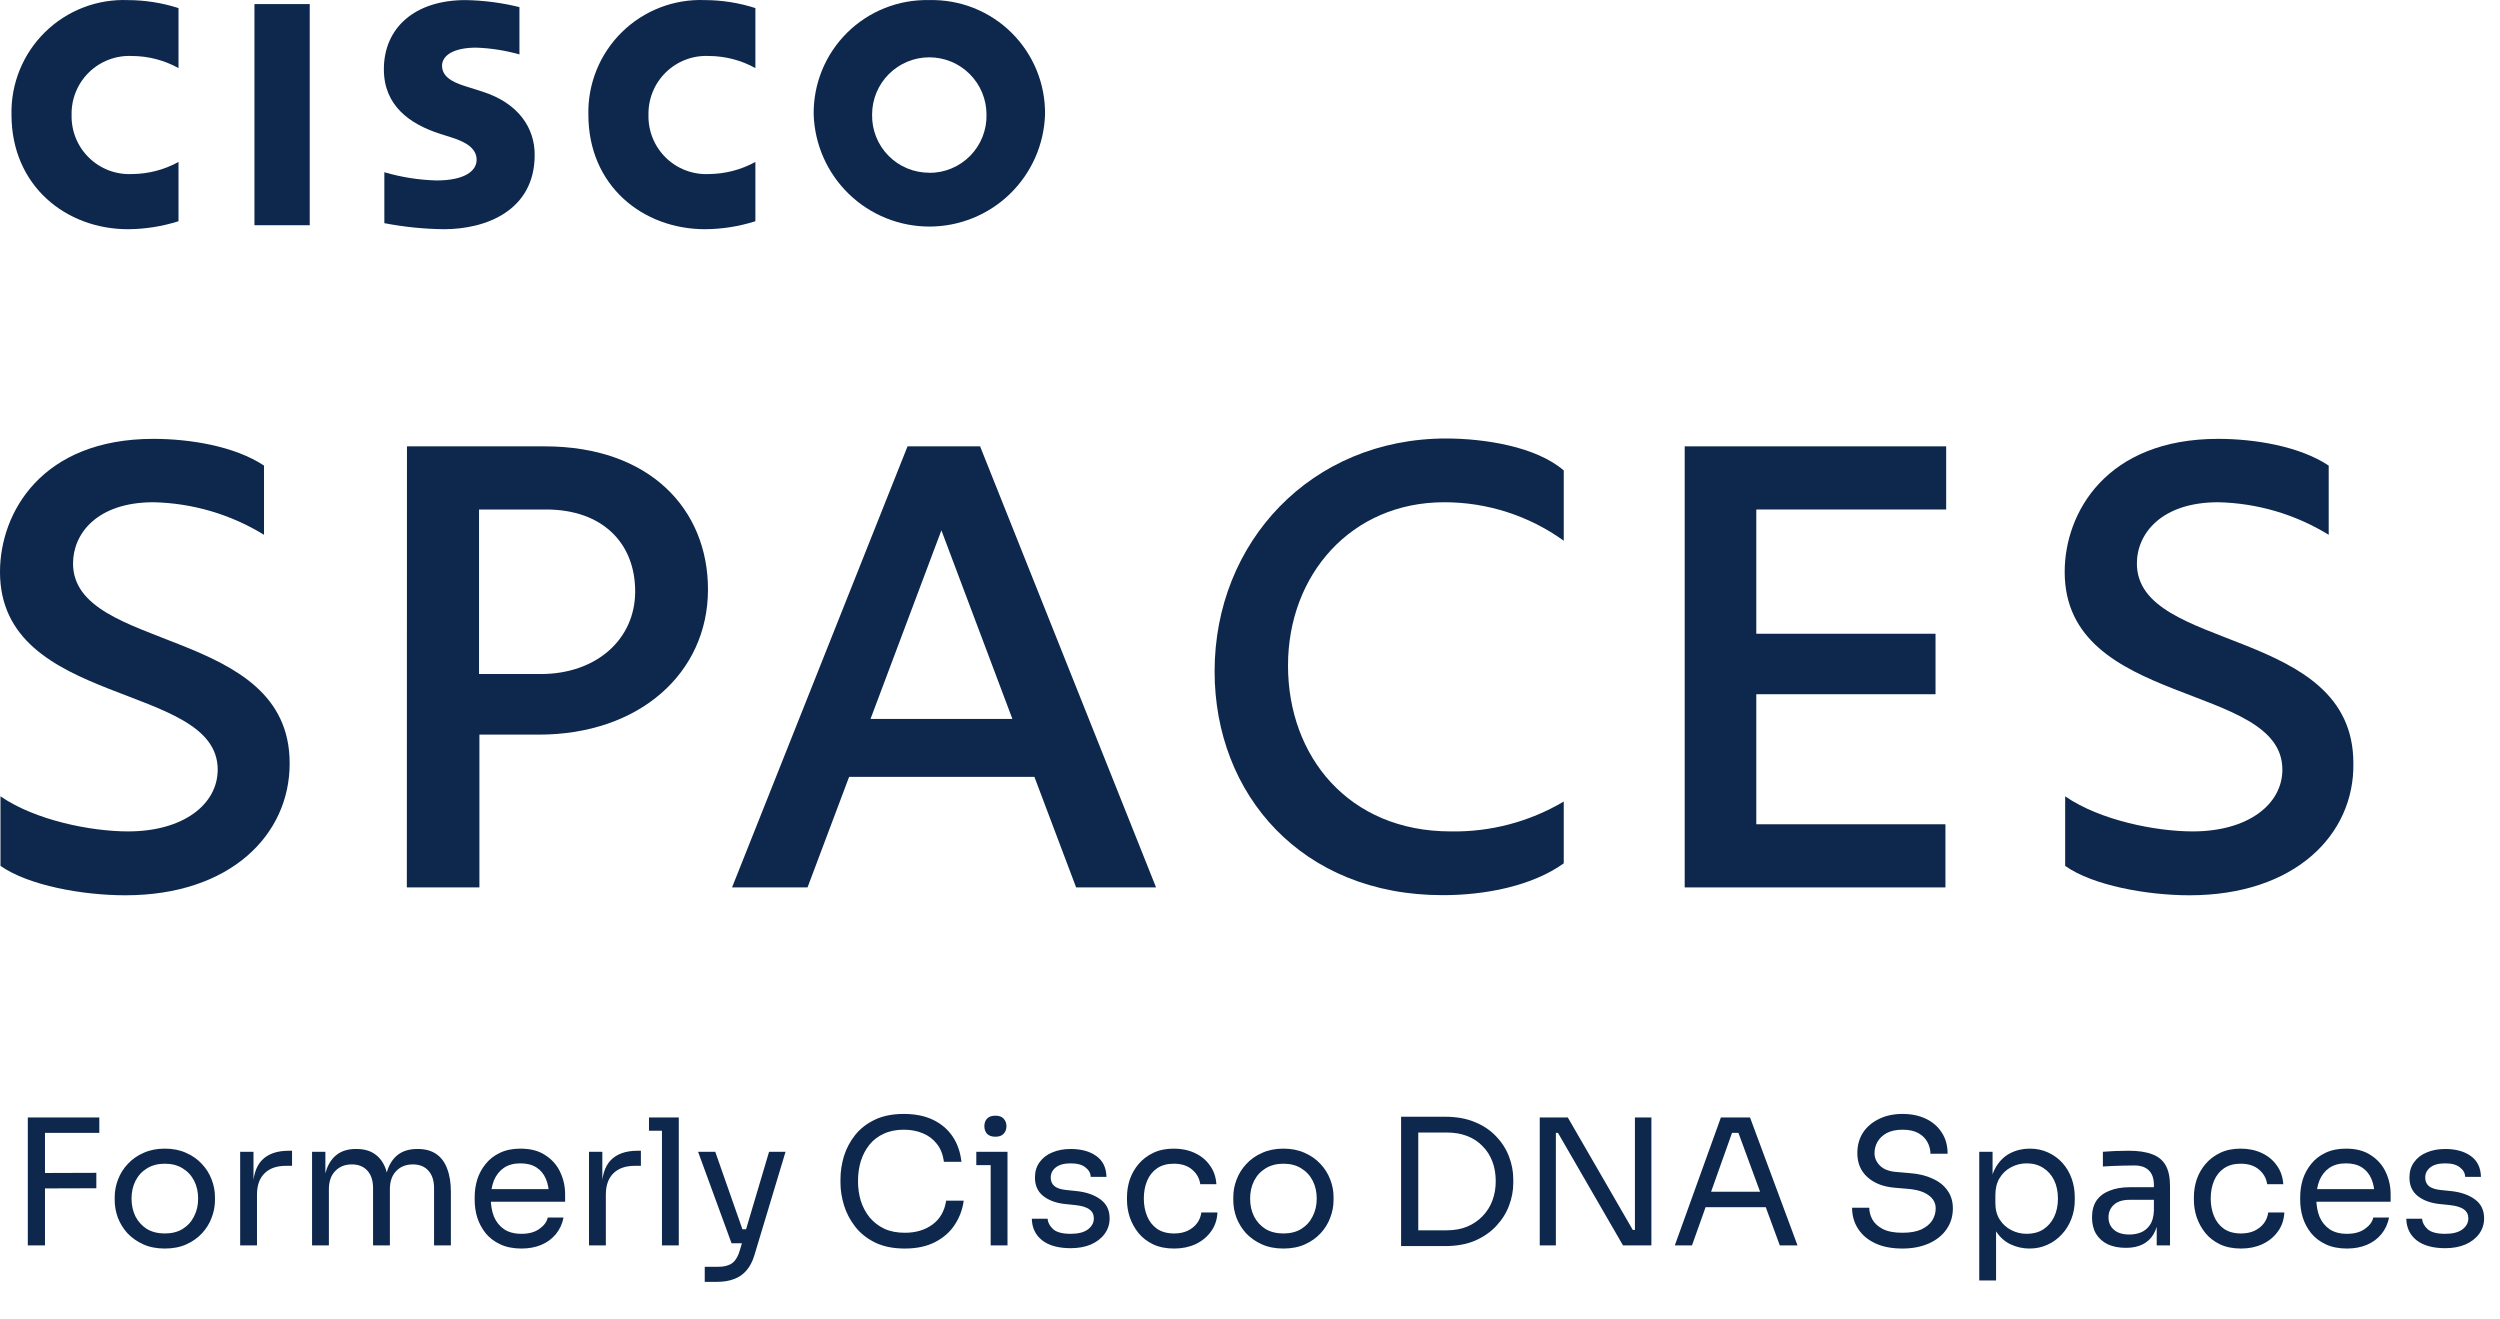 <svg width="271" height="143" viewBox="0 0 271 143" fill="none" xmlns="http://www.w3.org/2000/svg">
<path d="M3.014 135V121.13H4.876V135H3.014ZM4.496 128.825V127.153L10.443 127.134V128.806L4.496 128.825ZM4.496 122.802V121.13H10.766V122.802H4.496ZM17.868 135.342C16.982 135.342 16.203 135.19 15.531 134.886C14.86 134.582 14.29 134.183 13.821 133.689C13.365 133.182 13.017 132.619 12.776 131.998C12.548 131.377 12.434 130.744 12.434 130.098V129.756C12.434 129.11 12.555 128.477 12.795 127.856C13.036 127.223 13.391 126.659 13.859 126.165C14.328 125.658 14.898 125.259 15.569 124.968C16.241 124.664 17.007 124.512 17.868 124.512C18.73 124.512 19.496 124.664 20.167 124.968C20.839 125.259 21.409 125.658 21.877 126.165C22.346 126.659 22.701 127.223 22.941 127.856C23.182 128.477 23.302 129.11 23.302 129.756V130.098C23.302 130.744 23.182 131.377 22.941 131.998C22.713 132.619 22.365 133.182 21.896 133.689C21.44 134.183 20.877 134.582 20.205 134.886C19.534 135.19 18.755 135.342 17.868 135.342ZM17.868 133.708C18.628 133.708 19.274 133.543 19.806 133.214C20.351 132.872 20.763 132.416 21.041 131.846C21.333 131.276 21.478 130.636 21.478 129.927C21.478 129.205 21.333 128.559 21.041 127.989C20.75 127.419 20.332 126.969 19.787 126.64C19.255 126.311 18.616 126.146 17.868 126.146C17.134 126.146 16.494 126.311 15.949 126.64C15.405 126.969 14.987 127.419 14.695 127.989C14.404 128.559 14.258 129.205 14.258 129.927C14.258 130.636 14.398 131.276 14.676 131.846C14.968 132.416 15.379 132.872 15.911 133.214C16.456 133.543 17.108 133.708 17.868 133.708ZM26.034 135V124.854H27.478V129.034H27.402C27.402 127.552 27.725 126.469 28.371 125.785C29.03 125.088 30.012 124.74 31.316 124.74H31.658V126.374H31.012C29.999 126.374 29.22 126.646 28.675 127.191C28.131 127.723 27.858 128.496 27.858 129.509V135H26.034ZM33.827 135V124.854H35.271V129.205H35.043C35.043 128.217 35.17 127.381 35.423 126.697C35.689 126 36.082 125.468 36.601 125.101C37.12 124.734 37.779 124.55 38.577 124.55H38.653C39.451 124.55 40.11 124.734 40.629 125.101C41.161 125.468 41.554 126 41.807 126.697C42.06 127.381 42.187 128.217 42.187 129.205H41.655C41.655 128.217 41.788 127.381 42.054 126.697C42.32 126 42.713 125.468 43.232 125.101C43.764 124.734 44.429 124.55 45.227 124.55H45.303C46.101 124.55 46.766 124.734 47.298 125.101C47.83 125.468 48.223 126 48.476 126.697C48.742 127.381 48.875 128.217 48.875 129.205V135H47.051V128.806C47.051 127.983 46.848 127.349 46.443 126.906C46.038 126.45 45.474 126.222 44.752 126.222C44.005 126.222 43.403 126.463 42.947 126.944C42.491 127.413 42.263 128.071 42.263 128.92V135H40.439V128.806C40.439 127.983 40.236 127.349 39.831 126.906C39.426 126.45 38.862 126.222 38.14 126.222C37.393 126.222 36.791 126.463 36.335 126.944C35.879 127.413 35.651 128.071 35.651 128.92V135H33.827ZM56.528 135.342C55.641 135.342 54.875 135.19 54.229 134.886C53.583 134.582 53.057 134.183 52.652 133.689C52.246 133.182 51.943 132.619 51.74 131.998C51.55 131.377 51.455 130.744 51.455 130.098V129.756C51.455 129.097 51.55 128.458 51.74 127.837C51.943 127.216 52.246 126.659 52.652 126.165C53.057 125.658 53.57 125.259 54.191 124.968C54.824 124.664 55.565 124.512 56.414 124.512C57.516 124.512 58.422 124.753 59.131 125.234C59.853 125.703 60.385 126.311 60.727 127.058C61.081 127.805 61.259 128.603 61.259 129.452V130.269H52.253V128.901H59.929L59.511 129.642C59.511 128.92 59.397 128.299 59.169 127.78C58.941 127.248 58.599 126.836 58.143 126.545C57.687 126.254 57.111 126.108 56.414 126.108C55.692 126.108 55.09 126.273 54.609 126.602C54.14 126.931 53.785 127.381 53.545 127.951C53.317 128.521 53.203 129.18 53.203 129.927C53.203 130.649 53.317 131.301 53.545 131.884C53.785 132.454 54.153 132.91 54.647 133.252C55.141 133.581 55.768 133.746 56.528 133.746C57.326 133.746 57.972 133.569 58.466 133.214C58.972 132.859 59.276 132.448 59.378 131.979H61.088C60.949 132.676 60.67 133.277 60.252 133.784C59.834 134.291 59.308 134.677 58.675 134.943C58.041 135.209 57.326 135.342 56.528 135.342ZM63.849 135V124.854H65.293V129.034H65.217C65.217 127.552 65.54 126.469 66.186 125.785C66.844 125.088 67.826 124.74 69.131 124.74H69.473V126.374H68.827C67.813 126.374 67.034 126.646 66.49 127.191C65.945 127.723 65.673 128.496 65.673 129.509V135H63.849ZM71.756 135V121.13H73.58V135H71.756ZM70.35 122.574V121.13H73.58V122.574H70.35ZM76.394 138.952V137.318H77.857C78.288 137.318 78.649 137.261 78.94 137.147C79.244 137.046 79.491 136.868 79.681 136.615C79.884 136.362 80.048 136.026 80.175 135.608L83.367 124.854H85.153L81.771 136.083C81.568 136.754 81.283 137.299 80.916 137.717C80.549 138.148 80.099 138.458 79.567 138.648C79.048 138.851 78.44 138.952 77.743 138.952H76.394ZM79.491 134.772V133.252H81.695V134.772H79.491ZM79.301 134.772L75.672 124.854H77.534L81.011 134.772H79.301ZM98.081 135.342C96.814 135.342 95.731 135.12 94.832 134.677C93.945 134.234 93.23 133.657 92.685 132.948C92.14 132.239 91.741 131.472 91.488 130.649C91.235 129.813 91.108 129.009 91.108 128.236V127.818C91.108 126.982 91.235 126.146 91.488 125.31C91.754 124.474 92.159 123.714 92.704 123.03C93.249 122.346 93.958 121.795 94.832 121.377C95.706 120.959 96.751 120.75 97.967 120.75C99.208 120.75 100.272 120.965 101.159 121.396C102.046 121.827 102.749 122.428 103.268 123.201C103.787 123.974 104.104 124.886 104.218 125.937H102.318C102.217 125.152 101.963 124.506 101.558 123.999C101.153 123.48 100.64 123.093 100.019 122.84C99.411 122.587 98.727 122.46 97.967 122.46C97.144 122.46 96.422 122.606 95.801 122.897C95.18 123.176 94.661 123.575 94.243 124.094C93.838 124.601 93.527 125.19 93.312 125.861C93.109 126.532 93.008 127.261 93.008 128.046C93.008 128.793 93.109 129.503 93.312 130.174C93.527 130.845 93.844 131.441 94.262 131.96C94.693 132.479 95.225 132.891 95.858 133.195C96.491 133.486 97.232 133.632 98.081 133.632C99.272 133.632 100.272 133.334 101.083 132.739C101.894 132.144 102.388 131.282 102.565 130.155H104.465C104.338 131.105 104.015 131.973 103.496 132.758C102.989 133.543 102.28 134.17 101.368 134.639C100.469 135.108 99.373 135.342 98.081 135.342ZM107.389 135V124.854H109.213V135H107.389ZM105.831 126.298V124.854H109.213V126.298H105.831ZM107.902 123.22C107.497 123.22 107.193 123.112 106.99 122.897C106.8 122.682 106.705 122.409 106.705 122.08C106.705 121.751 106.8 121.478 106.99 121.263C107.193 121.048 107.497 120.94 107.902 120.94C108.308 120.94 108.605 121.048 108.795 121.263C108.998 121.478 109.099 121.751 109.099 122.08C109.099 122.409 108.998 122.682 108.795 122.897C108.605 123.112 108.308 123.22 107.902 123.22ZM116.065 135.304C114.735 135.304 113.703 135.019 112.968 134.449C112.246 133.879 111.873 133.1 111.847 132.112H113.557C113.583 132.505 113.779 132.878 114.146 133.233C114.526 133.575 115.166 133.746 116.065 133.746C116.876 133.746 117.497 133.588 117.927 133.271C118.358 132.942 118.573 132.543 118.573 132.074C118.573 131.656 118.415 131.333 118.098 131.105C117.782 130.864 117.269 130.706 116.559 130.63L115.457 130.516C114.495 130.415 113.709 130.13 113.101 129.661C112.493 129.18 112.189 128.508 112.189 127.647C112.189 127.001 112.354 126.45 112.683 125.994C113.013 125.525 113.469 125.171 114.051 124.93C114.634 124.677 115.305 124.55 116.065 124.55C117.205 124.55 118.13 124.803 118.839 125.31C119.549 125.817 119.916 126.57 119.941 127.571H118.231C118.219 127.166 118.029 126.824 117.661 126.545C117.307 126.254 116.775 126.108 116.065 126.108C115.356 126.108 114.818 126.254 114.45 126.545C114.083 126.836 113.899 127.204 113.899 127.647C113.899 128.027 114.026 128.331 114.279 128.559C114.545 128.787 114.976 128.933 115.571 128.996L116.673 129.11C117.763 129.224 118.637 129.528 119.295 130.022C119.954 130.503 120.283 131.187 120.283 132.074C120.283 132.707 120.1 133.271 119.732 133.765C119.378 134.246 118.884 134.626 118.25 134.905C117.617 135.171 116.889 135.304 116.065 135.304ZM127.278 135.342C126.404 135.342 125.644 135.19 124.998 134.886C124.364 134.582 123.839 134.177 123.421 133.67C123.003 133.151 122.686 132.581 122.471 131.96C122.268 131.339 122.167 130.719 122.167 130.098V129.756C122.167 129.11 122.268 128.477 122.471 127.856C122.686 127.235 123.003 126.678 123.421 126.184C123.851 125.677 124.383 125.272 125.017 124.968C125.65 124.664 126.391 124.512 127.24 124.512C128.088 124.512 128.848 124.67 129.52 124.987C130.204 125.304 130.748 125.753 131.154 126.336C131.572 126.906 131.806 127.584 131.857 128.369H130.109C130.02 127.736 129.729 127.21 129.235 126.792C128.741 126.361 128.076 126.146 127.24 126.146C126.518 126.146 125.916 126.311 125.435 126.64C124.953 126.969 124.592 127.419 124.352 127.989C124.111 128.559 123.991 129.205 123.991 129.927C123.991 130.624 124.111 131.263 124.352 131.846C124.592 132.416 124.953 132.872 125.435 133.214C125.929 133.543 126.543 133.708 127.278 133.708C127.848 133.708 128.342 133.607 128.76 133.404C129.178 133.201 129.513 132.929 129.767 132.587C130.02 132.245 130.172 131.859 130.223 131.428H131.971C131.933 132.226 131.698 132.916 131.268 133.499C130.85 134.082 130.292 134.538 129.596 134.867C128.912 135.184 128.139 135.342 127.278 135.342ZM139.123 135.342C138.237 135.342 137.458 135.19 136.786 134.886C136.115 134.582 135.545 134.183 135.076 133.689C134.62 133.182 134.272 132.619 134.031 131.998C133.803 131.377 133.689 130.744 133.689 130.098V129.756C133.689 129.11 133.81 128.477 134.05 127.856C134.291 127.223 134.646 126.659 135.114 126.165C135.583 125.658 136.153 125.259 136.824 124.968C137.496 124.664 138.262 124.512 139.123 124.512C139.985 124.512 140.751 124.664 141.422 124.968C142.094 125.259 142.664 125.658 143.132 126.165C143.601 126.659 143.956 127.223 144.196 127.856C144.437 128.477 144.557 129.11 144.557 129.756V130.098C144.557 130.744 144.437 131.377 144.196 131.998C143.968 132.619 143.62 133.182 143.151 133.689C142.695 134.183 142.132 134.582 141.46 134.886C140.789 135.19 140.01 135.342 139.123 135.342ZM139.123 133.708C139.883 133.708 140.529 133.543 141.061 133.214C141.606 132.872 142.018 132.416 142.296 131.846C142.588 131.276 142.733 130.636 142.733 129.927C142.733 129.205 142.588 128.559 142.296 127.989C142.005 127.419 141.587 126.969 141.042 126.64C140.51 126.311 139.871 126.146 139.123 126.146C138.389 126.146 137.749 126.311 137.204 126.64C136.66 126.969 136.242 127.419 135.95 127.989C135.659 128.559 135.513 129.205 135.513 129.927C135.513 130.636 135.653 131.276 135.931 131.846C136.223 132.416 136.634 132.872 137.166 133.214C137.711 133.543 138.363 133.708 139.123 133.708ZM153.36 135.076V133.366H156.818C157.654 133.366 158.395 133.233 159.041 132.967C159.7 132.688 160.257 132.308 160.713 131.827C161.182 131.346 161.537 130.782 161.777 130.136C162.018 129.49 162.138 128.793 162.138 128.046C162.138 127.261 162.018 126.551 161.777 125.918C161.537 125.272 161.182 124.715 160.713 124.246C160.257 123.765 159.7 123.397 159.041 123.144C158.395 122.891 157.654 122.764 156.818 122.764H153.36V121.054H156.628C157.882 121.054 158.972 121.25 159.896 121.643C160.821 122.023 161.587 122.542 162.195 123.201C162.816 123.847 163.278 124.575 163.582 125.386C163.886 126.184 164.038 127.001 164.038 127.837V128.255C164.038 129.066 163.886 129.876 163.582 130.687C163.278 131.498 162.816 132.232 162.195 132.891C161.587 133.55 160.821 134.082 159.896 134.487C158.972 134.88 157.882 135.076 156.628 135.076H153.36ZM151.878 135.076V121.054H153.74V135.076H151.878ZM166.908 135V121.13H169.948L176.997 133.328H177.605L177.225 133.67V121.13H179.011V135H175.933L168.884 122.802H168.276L168.656 122.46V135H166.908ZM181.55 135L186.547 121.13H189.701L194.85 135H192.931L188.276 122.346L189.188 122.802H186.946L187.915 122.346L183.412 135H181.55ZM184.533 130.858L185.16 129.186H191.145L191.772 130.858H184.533ZM206.219 135.342C205.066 135.342 204.085 135.152 203.274 134.772C202.463 134.392 201.843 133.866 201.412 133.195C200.981 132.524 200.766 131.764 200.766 130.915H202.628C202.628 131.333 202.736 131.751 202.951 132.169C203.179 132.587 203.553 132.935 204.072 133.214C204.604 133.493 205.32 133.632 206.219 133.632C207.055 133.632 207.739 133.512 208.271 133.271C208.803 133.018 209.196 132.695 209.449 132.302C209.702 131.897 209.829 131.46 209.829 130.991C209.829 130.421 209.582 129.952 209.088 129.585C208.594 129.205 207.872 128.971 206.922 128.882L205.383 128.749C204.154 128.648 203.173 128.268 202.438 127.609C201.703 126.95 201.336 126.083 201.336 125.006C201.336 124.157 201.539 123.416 201.944 122.783C202.362 122.15 202.938 121.656 203.673 121.301C204.408 120.934 205.263 120.75 206.238 120.75C207.201 120.75 208.049 120.927 208.784 121.282C209.519 121.637 210.089 122.137 210.494 122.783C210.912 123.416 211.121 124.176 211.121 125.063H209.259C209.259 124.62 209.151 124.202 208.936 123.809C208.733 123.416 208.41 123.093 207.967 122.84C207.524 122.587 206.947 122.46 206.238 122.46C205.554 122.46 204.984 122.58 204.528 122.821C204.085 123.062 203.749 123.378 203.521 123.771C203.306 124.151 203.198 124.563 203.198 125.006C203.198 125.513 203.394 125.962 203.787 126.355C204.18 126.748 204.762 126.976 205.535 127.039L207.074 127.172C208.024 127.248 208.841 127.451 209.525 127.78C210.222 128.097 210.754 128.527 211.121 129.072C211.501 129.604 211.691 130.244 211.691 130.991C211.691 131.84 211.463 132.593 211.007 133.252C210.551 133.911 209.911 134.424 209.088 134.791C208.265 135.158 207.308 135.342 206.219 135.342ZM214.55 138.8V124.854H215.994V129.243L215.652 129.205C215.715 128.116 215.943 127.229 216.336 126.545C216.741 125.848 217.267 125.335 217.913 125.006C218.559 124.677 219.262 124.512 220.022 124.512C220.756 124.512 221.421 124.651 222.017 124.93C222.625 125.209 223.144 125.589 223.575 126.07C224.005 126.551 224.335 127.109 224.563 127.742C224.791 128.375 224.905 129.047 224.905 129.756V130.098C224.905 130.807 224.784 131.479 224.544 132.112C224.303 132.745 223.961 133.303 223.518 133.784C223.087 134.265 222.568 134.645 221.96 134.924C221.364 135.203 220.706 135.342 219.984 135.342C219.262 135.342 218.571 135.184 217.913 134.867C217.254 134.55 216.709 134.037 216.279 133.328C215.848 132.619 215.601 131.688 215.538 130.535L216.374 132.055V138.8H214.55ZM219.699 133.746C220.383 133.746 220.978 133.588 221.485 133.271C221.991 132.942 222.384 132.492 222.663 131.922C222.941 131.339 223.081 130.674 223.081 129.927C223.081 129.167 222.941 128.502 222.663 127.932C222.384 127.362 221.991 126.919 221.485 126.602C220.978 126.273 220.383 126.108 219.699 126.108C219.091 126.108 218.527 126.247 218.008 126.526C217.488 126.792 217.07 127.185 216.754 127.704C216.45 128.211 216.298 128.825 216.298 129.547V130.421C216.298 131.118 216.456 131.713 216.773 132.207C217.089 132.701 217.507 133.081 218.027 133.347C218.546 133.613 219.103 133.746 219.699 133.746ZM233.786 135V131.96H233.482V128.445C233.482 127.748 233.299 127.223 232.931 126.868C232.577 126.513 232.051 126.336 231.354 126.336C230.962 126.336 230.556 126.342 230.138 126.355C229.72 126.368 229.321 126.38 228.941 126.393C228.561 126.406 228.232 126.425 227.953 126.45V124.854C228.232 124.829 228.523 124.81 228.827 124.797C229.144 124.772 229.467 124.759 229.796 124.759C230.126 124.746 230.442 124.74 230.746 124.74C231.785 124.74 232.634 124.867 233.292 125.12C233.951 125.361 234.439 125.76 234.755 126.317C235.072 126.874 235.23 127.628 235.23 128.578V135H233.786ZM230.461 135.266C229.701 135.266 229.043 135.139 228.485 134.886C227.941 134.62 227.516 134.24 227.212 133.746C226.921 133.252 226.775 132.657 226.775 131.96C226.775 131.238 226.934 130.636 227.25 130.155C227.58 129.674 228.055 129.313 228.675 129.072C229.296 128.819 230.043 128.692 230.917 128.692H233.672V130.06H230.841C230.107 130.06 229.543 130.237 229.15 130.592C228.758 130.947 228.561 131.403 228.561 131.96C228.561 132.517 228.758 132.967 229.15 133.309C229.543 133.651 230.107 133.822 230.841 133.822C231.272 133.822 231.684 133.746 232.076 133.594C232.469 133.429 232.792 133.163 233.045 132.796C233.311 132.416 233.457 131.897 233.482 131.238L233.976 131.96C233.913 132.682 233.736 133.29 233.444 133.784C233.166 134.265 232.773 134.633 232.266 134.886C231.772 135.139 231.171 135.266 230.461 135.266ZM242.929 135.342C242.055 135.342 241.295 135.19 240.649 134.886C240.016 134.582 239.49 134.177 239.072 133.67C238.654 133.151 238.337 132.581 238.122 131.96C237.919 131.339 237.818 130.719 237.818 130.098V129.756C237.818 129.11 237.919 128.477 238.122 127.856C238.337 127.235 238.654 126.678 239.072 126.184C239.503 125.677 240.035 125.272 240.668 124.968C241.301 124.664 242.042 124.512 242.891 124.512C243.74 124.512 244.5 124.67 245.171 124.987C245.855 125.304 246.4 125.753 246.805 126.336C247.223 126.906 247.457 127.584 247.508 128.369H245.76C245.671 127.736 245.38 127.21 244.886 126.792C244.392 126.361 243.727 126.146 242.891 126.146C242.169 126.146 241.567 126.311 241.086 126.64C240.605 126.969 240.244 127.419 240.003 127.989C239.762 128.559 239.642 129.205 239.642 129.927C239.642 130.624 239.762 131.263 240.003 131.846C240.244 132.416 240.605 132.872 241.086 133.214C241.58 133.543 242.194 133.708 242.929 133.708C243.499 133.708 243.993 133.607 244.411 133.404C244.829 133.201 245.165 132.929 245.418 132.587C245.671 132.245 245.823 131.859 245.874 131.428H247.622C247.584 132.226 247.35 132.916 246.919 133.499C246.501 134.082 245.944 134.538 245.247 134.867C244.563 135.184 243.79 135.342 242.929 135.342ZM254.414 135.342C253.527 135.342 252.761 135.19 252.115 134.886C251.469 134.582 250.943 134.183 250.538 133.689C250.132 133.182 249.828 132.619 249.626 131.998C249.436 131.377 249.341 130.744 249.341 130.098V129.756C249.341 129.097 249.436 128.458 249.626 127.837C249.828 127.216 250.132 126.659 250.538 126.165C250.943 125.658 251.456 125.259 252.077 124.968C252.71 124.664 253.451 124.512 254.3 124.512C255.402 124.512 256.307 124.753 257.017 125.234C257.739 125.703 258.271 126.311 258.613 127.058C258.967 127.805 259.145 128.603 259.145 129.452V130.269H250.139V128.901H257.815L257.397 129.642C257.397 128.92 257.283 128.299 257.055 127.78C256.827 127.248 256.485 126.836 256.029 126.545C255.573 126.254 254.996 126.108 254.3 126.108C253.578 126.108 252.976 126.273 252.495 126.602C252.026 126.931 251.671 127.381 251.431 127.951C251.203 128.521 251.089 129.18 251.089 129.927C251.089 130.649 251.203 131.301 251.431 131.884C251.671 132.454 252.039 132.91 252.533 133.252C253.027 133.581 253.654 133.746 254.414 133.746C255.212 133.746 255.858 133.569 256.352 133.214C256.858 132.859 257.162 132.448 257.264 131.979H258.974C258.834 132.676 258.556 133.277 258.138 133.784C257.72 134.291 257.194 134.677 256.561 134.943C255.927 135.209 255.212 135.342 254.414 135.342ZM265.059 135.304C263.729 135.304 262.697 135.019 261.962 134.449C261.24 133.879 260.867 133.1 260.841 132.112H262.551C262.577 132.505 262.773 132.878 263.14 133.233C263.52 133.575 264.16 133.746 265.059 133.746C265.87 133.746 266.491 133.588 266.921 133.271C267.352 132.942 267.567 132.543 267.567 132.074C267.567 131.656 267.409 131.333 267.092 131.105C266.776 130.864 266.263 130.706 265.553 130.63L264.451 130.516C263.489 130.415 262.703 130.13 262.095 129.661C261.487 129.18 261.183 128.508 261.183 127.647C261.183 127.001 261.348 126.45 261.677 125.994C262.007 125.525 262.463 125.171 263.045 124.93C263.628 124.677 264.299 124.55 265.059 124.55C266.199 124.55 267.124 124.803 267.833 125.31C268.543 125.817 268.91 126.57 268.935 127.571H267.225C267.213 127.166 267.023 126.824 266.655 126.545C266.301 126.254 265.769 126.108 265.059 126.108C264.35 126.108 263.812 126.254 263.444 126.545C263.077 126.836 262.893 127.204 262.893 127.647C262.893 128.027 263.02 128.331 263.273 128.559C263.539 128.787 263.97 128.933 264.565 128.996L265.667 129.11C266.757 129.224 267.631 129.528 268.289 130.022C268.948 130.503 269.277 131.187 269.277 132.074C269.277 132.707 269.094 133.271 268.726 133.765C268.372 134.246 267.878 134.626 267.244 134.905C266.611 135.171 265.883 135.304 265.059 135.304Z" fill="#0D274D"/>
<path d="M33.575 0.443H27.583V24.414H33.575V0.443Z" fill="#0D274D"/>
<path d="M63.78 12.429C63.78 20.152 69.692 24.847 76.431 24.847C78.282 24.835 80.121 24.543 81.884 23.981V17.556C80.34 18.401 78.611 18.852 76.85 18.867C75.992 18.909 75.134 18.773 74.33 18.468C73.526 18.164 72.794 17.696 72.179 17.096C71.564 16.495 71.079 15.774 70.755 14.978C70.431 14.182 70.274 13.327 70.295 12.468C70.274 11.608 70.431 10.754 70.755 9.958C71.079 9.161 71.564 8.44 72.179 7.84C72.794 7.239 73.526 6.772 74.33 6.468C75.134 6.163 75.992 6.027 76.85 6.069C78.612 6.076 80.343 6.527 81.884 7.38V0.876C80.121 0.31 78.282 0.018 76.431 0.01C74.771 -0.058 73.115 0.214 71.565 0.811C70.014 1.408 68.603 2.316 67.417 3.48C66.232 4.644 65.297 6.038 64.672 7.577C64.046 9.116 63.742 10.768 63.78 12.429V12.429Z" fill="#0D274D"/>
<path d="M1.245 12.429C1.245 20.152 7.158 24.847 13.883 24.847C15.739 24.834 17.582 24.542 19.35 23.982V17.556C17.807 18.404 16.077 18.855 14.316 18.867C13.457 18.909 12.6 18.773 11.796 18.469C10.992 18.164 10.26 17.697 9.645 17.096C9.03 16.496 8.545 15.775 8.221 14.979C7.897 14.182 7.74 13.328 7.761 12.468C7.74 11.609 7.897 10.754 8.221 9.958C8.545 9.162 9.03 8.441 9.645 7.84C10.26 7.24 10.992 6.772 11.796 6.468C12.6 6.163 13.457 6.027 14.316 6.069C16.078 6.076 17.809 6.527 19.35 7.38V0.876C17.583 0.31 15.739 0.018 13.883 0.011C12.225 -0.056 10.57 0.218 9.021 0.815C7.473 1.413 6.063 2.321 4.879 3.485C3.695 4.649 2.761 6.042 2.136 7.581C1.512 9.119 1.208 10.769 1.245 12.429V12.429Z" fill="#0D274D"/>
<path d="M100.736 0.01C99.091 -0.03 97.453 0.262 95.923 0.869C94.393 1.476 93.001 2.386 91.83 3.545C90.66 4.703 89.736 6.086 89.112 7.61C88.489 9.134 88.18 10.769 88.203 12.415C88.309 15.672 89.676 18.76 92.016 21.026C94.356 23.292 97.486 24.559 100.743 24.559C104 24.559 107.13 23.292 109.47 21.026C111.81 18.76 113.177 15.672 113.283 12.415C113.304 10.768 112.993 9.133 112.369 7.609C111.744 6.085 110.818 4.702 109.647 3.544C108.476 2.386 107.083 1.476 105.552 0.869C104.021 0.262 102.383 -0.03 100.736 0.01V0.01ZM100.736 18.723C99.912 18.727 99.096 18.565 98.335 18.248C97.574 17.931 96.884 17.465 96.306 16.877C95.728 16.289 95.274 15.592 94.97 14.825C94.666 14.059 94.518 13.24 94.535 12.415C94.535 10.771 95.189 9.193 96.352 8.03C97.515 6.866 99.092 6.213 100.736 6.213C102.381 6.213 103.958 6.866 105.121 8.03C106.284 9.193 106.937 10.771 106.937 12.415C106.957 13.241 106.81 14.062 106.507 14.829C106.204 15.597 105.75 16.297 105.172 16.886C104.593 17.475 103.903 17.942 103.141 18.26C102.38 18.578 101.562 18.74 100.736 18.736V18.723Z" fill="#0D274D"/>
<path d="M52.309 9.937L50.657 9.413C49.673 9.098 47.917 8.587 47.917 7.131C47.917 5.977 49.228 5.164 51.614 5.164C53.202 5.22 54.778 5.466 56.307 5.898V0.771C54.393 0.298 52.431 0.042 50.46 0.01C44.941 0.01 41.611 3.027 41.611 7.511C41.611 11.445 44.403 13.452 47.733 14.514L49.044 14.933C50.526 15.405 51.666 16.101 51.666 17.32C51.666 18.54 50.355 19.562 47.314 19.562C45.4 19.509 43.501 19.209 41.663 18.671V24.191C43.794 24.602 45.957 24.822 48.126 24.847C52.702 24.847 57.959 22.814 57.959 16.796C57.972 13.871 56.202 11.183 52.309 9.937Z" fill="#0D274D"/>
<path d="M0.052 93.862V86.322C3.854 88.945 9.924 90.125 13.87 90.125C19.927 90.125 23.598 87.161 23.598 83.424C23.598 73.904 0 76.736 0 61.997C0 55.571 4.51 47.572 16.636 47.572C20.569 47.572 25.446 48.359 28.619 50.47V57.971C25.009 55.752 20.873 54.535 16.636 54.444C10.54 54.444 7.918 57.827 7.918 61.079C7.918 70.73 31.398 67.845 31.398 82.729C31.424 90.492 24.961 97.049 13.582 97.049C8.941 97.049 3.081 95.987 0.052 93.862Z" fill="#0D274D"/>
<path d="M44.115 48.385H59.047C70.479 48.385 76.745 55.23 76.745 63.898C76.745 72.92 69.351 79.634 58.392 79.634H51.968V96.196H44.102L44.115 48.385ZM58.627 73.064C64.619 73.064 68.853 69.327 68.853 64.108C68.853 58.889 65.327 55.23 59.191 55.23H51.928V73.064H58.627Z" fill="#0D274D"/>
<path d="M112.129 84.211H92.044L87.535 96.196H79.354L98.377 48.385H106.242L125.317 96.196H116.652L112.129 84.211ZM109.743 77.93L102.047 57.486L94.365 77.93H109.743Z" fill="#0D274D"/>
<path d="M131.663 72.776C131.663 58.745 142.151 47.533 156.755 47.533C160.845 47.533 166.482 48.385 169.511 50.995V58.614C165.734 55.896 161.198 54.437 156.545 54.444C146.464 54.444 139.62 62.312 139.62 72.147C139.62 81.981 146.175 90.125 157.253 90.125C161.56 90.203 165.804 89.082 169.511 86.886V93.587C166.063 96.052 160.989 97.036 156.401 97.036C141.102 97.049 131.663 86.112 131.663 72.776Z" fill="#0D274D"/>
<path d="M182.621 48.385H210.964V55.23H190.382V68.698H209.811V75.254H190.382V89.351H210.886V96.196H182.621V48.385Z" fill="#0D274D"/>
<path d="M223.864 93.862V86.322C227.666 88.945 233.736 90.125 237.682 90.125C243.739 90.125 247.41 87.161 247.41 83.424C247.41 73.904 223.812 76.736 223.812 61.997C223.812 55.571 228.322 47.572 240.448 47.572C244.381 47.572 249.258 48.359 252.431 50.47V57.971C248.82 55.752 244.685 54.535 240.448 54.444C234.313 54.444 231.638 57.827 231.638 61.079C231.638 70.73 255.105 67.845 255.105 82.729C255.236 90.492 248.747 97.049 237.341 97.049C232.74 97.049 226.853 95.987 223.864 93.862Z" fill="#0D274D"/>
</svg>
